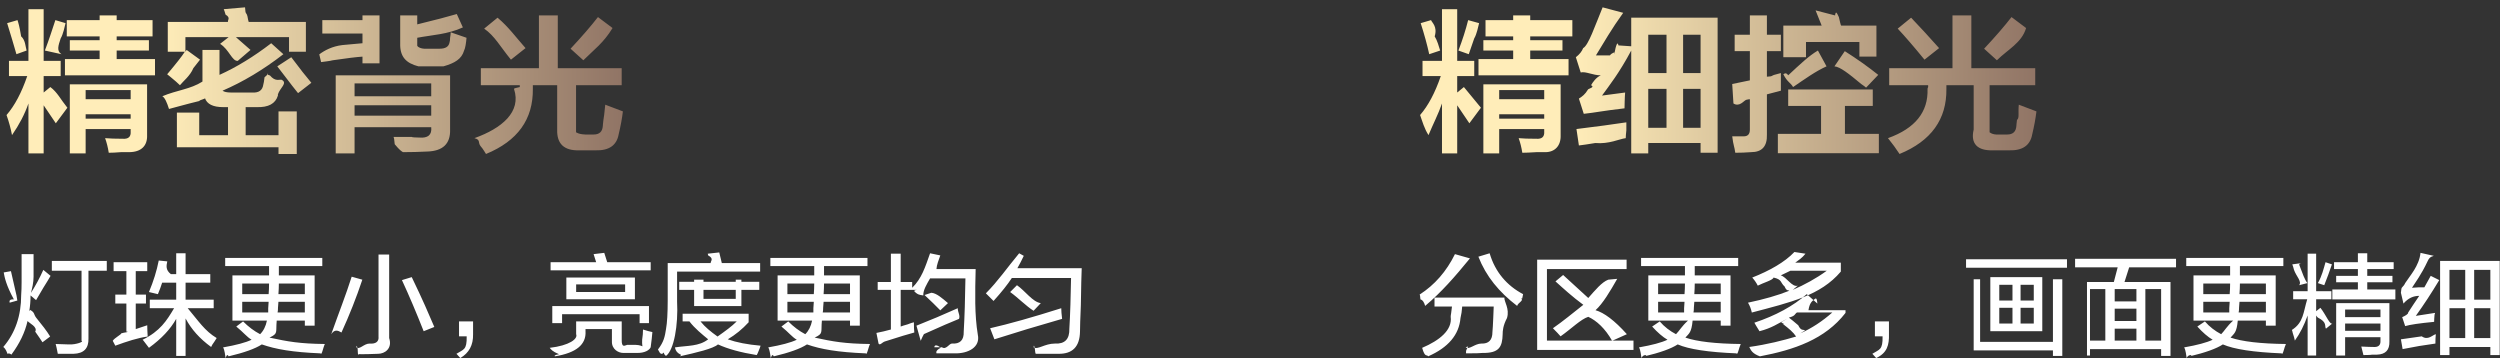 <svg 
 xmlns="http://www.w3.org/2000/svg"
 xmlns:xlink="http://www.w3.org/1999/xlink"
 width="321px" height="46px">
<rect width="100%" height="100%" fill="#333333" stroke="none"/>
<defs>
<linearGradient id="PSgrad_0" x1="0%" x2="100%" y1="0%" y2="0%">
  <stop offset="25%" stop-color="rgb(255,237,185)" stop-opacity="1" />
  <stop offset="100%" stop-color="rgb(144,116,101)" stop-opacity="1" />
</linearGradient>

</defs>
<path fill-rule="evenodd"  fill="rgb(255, 255, 255)"
 d="M138.891,34.434 C138.854,35.237 138.817,36.823 138.781,39.193 C138.708,40.870 138.672,42.0 138.672,42.583 C138.635,44.516 137.705,45.462 135.883,45.427 C134.680,45.427 133.713,45.427 132.984,45.427 C132.984,45.280 132.948,45.62 132.875,44.770 C132.802,44.442 132.747,44.205 132.711,44.59 C133.221,44.96 134.133,44.114 135.445,44.114 C136.721,44.186 137.341,43.549 137.305,42.200 C137.414,40.49 137.487,37.880 137.524,35.692 L129.922,35.692 C129.375,36.531 128.591,37.516 127.570,38.645 L126.586,37.661 C128.117,36.130 129.284,34.417 130.86,32.521 L131.453,32.849 C131.198,33.396 130.924,33.924 130.633,34.434 L138.891,34.434 ZM125.55,42.966 C125.91,44.606 124.270,45.409 122.594,45.372 C121.645,45.372 120.862,45.372 120.242,45.372 C120.206,45.226 120.151,44.989 120.78,44.661 C120.5,44.369 119.969,44.169 119.969,44.59 C120.188,44.59 120.516,44.59 120.953,44.59 C121.463,44.96 121.883,44.114 122.211,44.114 C123.268,44.186 123.778,43.676 123.742,42.583 C123.852,40.688 123.924,38.409 123.961,35.747 L119.422,35.747 C118.984,36.513 118.528,37.242 118.55,37.934 C117.945,37.862 117.799,37.753 117.617,37.606 C117.399,37.424 117.216,37.297 117.70,37.223 L115.648,37.223 L115.648,41.927 C115.831,41.854 116.122,41.763 116.523,41.653 C116.888,41.507 117.161,41.417 117.344,41.380 C117.344,41.964 117.362,42.400 117.399,42.693 C116.705,42.875 115.448,43.258 113.625,43.840 C113.260,43.950 112.987,44.41 112.805,44.114 L112.531,42.747 C113.114,42.638 113.734,42.492 114.391,42.310 L114.391,37.223 L112.695,37.223 L112.695,36.21 L114.391,36.21 L114.391,32.575 L115.648,32.575 L115.648,36.21 L117.125,36.21 L117.125,36.951 C118.36,35.747 118.802,34.270 119.422,32.521 L120.734,32.794 C120.516,33.414 120.278,33.998 120.24,34.544 L125.274,34.544 C125.200,37.606 125.127,40.414 125.55,42.966 ZM111.711,44.169 C111.492,44.606 111.309,45.7 111.164,45.372 C107.555,45.226 105.39,44.843 103.617,44.223 C102.778,44.770 101.356,45.280 99.352,45.755 C99.278,45.609 99.151,45.390 98.969,45.99 C98.823,44.880 98.713,44.716 98.641,44.606 C100.317,44.314 101.539,43.987 102.305,43.623 C101.684,43.258 101.28,42.693 100.336,41.927 L101.211,41.270 C101.903,41.964 102.633,42.511 103.398,42.911 C103.836,42.474 104.127,41.890 104.274,41.161 L99.844,41.161 L99.844,35.364 L104.547,35.364 L104.547,34.161 L98.914,34.161 L98.914,33.122 L111.383,33.122 L111.383,34.161 L105.805,34.161 C105.805,34.526 105.805,34.927 105.805,35.364 L110.398,35.364 L110.398,41.817 L109.141,41.817 L109.141,41.161 L105.531,41.161 C105.385,42.73 105.75,42.802 104.602,43.348 C106.96,43.860 108.466,44.133 111.711,44.169 ZM109.141,36.404 L105.805,36.404 C105.805,36.840 105.786,37.297 105.750,37.770 L109.141,37.770 L109.141,36.404 ZM109.141,40.121 L109.141,38.755 L105.750,38.755 C105.750,38.901 105.731,39.138 105.695,39.466 C105.695,39.758 105.677,39.977 105.641,40.121 L109.141,40.121 ZM101.102,40.121 L104.438,40.121 C104.438,40.13 104.438,39.830 104.438,39.575 C104.473,39.211 104.492,38.937 104.492,38.755 L101.102,38.755 L101.102,40.121 ZM101.102,36.404 L101.102,37.770 L104.492,37.770 C104.528,37.334 104.547,36.877 104.547,36.404 L101.102,36.404 ZM97.164,45.591 C95.122,45.263 93.463,44.807 92.188,44.223 C91.57,44.770 89.416,45.280 87.266,45.755 C87.83,45.390 86.883,45.7 86.664,44.606 C88.305,44.350 89.727,44.5 90.930,43.567 C90.18,42.947 89.216,42.183 88.523,41.270 L87.648,41.270 L87.648,40.287 L96.125,40.287 L96.125,41.380 C95.323,42.255 94.430,42.984 93.445,43.567 C94.575,43.969 95.979,44.241 97.656,44.387 C97.620,44.533 97.547,44.733 97.438,44.989 C97.328,45.280 97.237,45.482 97.164,45.591 ZM94.594,41.270 L89.945,41.270 C90.528,42.0 91.258,42.583 92.133,43.21 C93.117,42.511 93.938,41.927 94.594,41.270 ZM89.125,39.302 L89.125,37.223 L87.211,37.223 L87.211,36.185 L89.125,36.185 L89.125,35.91 L90.328,35.91 L90.328,36.185 L94.47,36.185 L94.47,35.91 L95.195,35.91 L95.195,36.185 L97.492,36.185 L97.492,37.223 L95.195,37.223 L95.195,39.302 L89.125,39.302 ZM94.47,37.223 L90.328,37.223 L90.328,38.372 L94.47,38.372 L94.47,37.223 ZM86.938,38.700 C87.10,41.763 86.536,44.96 85.516,45.700 C85.406,45.626 85.242,45.482 85.24,45.263 C84.768,45.79 84.586,44.952 84.477,44.880 C85.24,43.895 85.370,43.21 85.516,42.255 C85.661,41.454 85.734,40.213 85.734,38.536 L85.734,33.779 L91.258,33.779 C91.184,33.560 91.75,33.232 90.930,32.794 C90.893,32.685 90.875,32.612 90.875,32.575 L92.352,32.411 C92.461,32.849 92.570,33.305 92.680,33.779 L97.602,33.779 L97.602,34.872 L86.938,34.872 L86.938,38.700 ZM81.742,45.317 L80.102,45.317 C79.44,45.353 78.534,44.860 78.570,43.840 L78.570,42.255 L75.180,42.255 L75.180,42.529 C75.289,44.241 73.977,45.317 71.242,45.755 C71.205,45.681 71.151,45.591 71.78,45.482 C70.895,45.116 70.731,44.843 70.586,44.661 C73.102,44.369 74.231,43.512 73.977,42.91 L73.977,41.270 L79.828,41.270 L79.828,43.567 C79.791,44.78 80.28,44.314 80.539,44.278 L81.578,44.278 C82.88,44.314 82.380,44.96 82.453,43.623 C82.526,43.149 82.563,42.711 82.563,42.310 C83.0,42.455 83.401,42.566 83.766,42.638 C83.729,43.221 83.656,43.696 83.547,44.59 C83.401,44.935 82.799,45.353 81.742,45.317 ZM81.523,35.638 L81.523,38.427 L72.719,38.427 L72.719,35.638 L81.523,35.638 ZM73.977,37.497 L80.266,37.497 L80.266,36.513 L73.977,36.513 L73.977,37.497 ZM70.914,41.489 L70.914,39.302 L83.328,39.302 L83.328,41.489 L82.125,41.489 L82.125,40.340 L72.172,40.340 L72.172,41.489 L70.914,41.489 ZM70.695,33.668 L76.547,33.668 L76.219,32.630 L77.586,32.466 L77.969,33.668 L83.547,33.668 L83.547,34.708 L70.695,34.708 L70.695,33.668 ZM58.609,45.427 C59.520,44.843 59.958,44.96 59.922,43.185 L58.938,43.185 L58.938,41.270 L60.742,41.270 C60.742,41.562 60.742,42.109 60.742,42.911 C60.778,44.297 60.231,45.317 59.102,45.974 L58.609,45.427 ZM51.609,35.966 L52.867,35.583 C54.34,38.63 55.0,40.196 55.766,41.981 L54.399,42.529 C53.450,40.121 52.520,37.934 51.609,35.966 ZM48.55,45.427 C47.617,45.462 46.942,45.482 46.31,45.482 C45.995,45.335 45.958,45.99 45.922,44.770 C45.848,44.479 45.794,44.241 45.758,44.59 C46.159,44.96 46.723,44.114 47.453,44.114 C48.291,44.186 48.674,43.823 48.602,43.21 L48.602,32.685 L49.969,32.685 L49.969,43.404 C50.41,44.752 49.403,45.427 48.55,45.427 ZM42.531,42.91 C43.516,40.121 44.391,37.934 45.156,35.528 L46.524,35.911 C45.758,38.208 44.864,40.469 43.844,42.693 C43.406,42.437 42.969,42.236 42.531,42.91 ZM41.711,44.169 C41.492,44.606 41.309,45.7 41.164,45.372 C37.555,45.226 35.39,44.843 33.617,44.223 C32.778,44.770 31.356,45.280 29.352,45.755 C29.278,45.609 29.151,45.390 28.969,45.99 C28.823,44.880 28.713,44.716 28.641,44.606 C30.317,44.314 31.539,43.987 32.305,43.623 C31.684,43.258 31.28,42.693 30.336,41.927 L31.211,41.270 C31.903,41.964 32.633,42.511 33.399,42.911 C33.836,42.474 34.127,41.890 34.274,41.161 L29.844,41.161 L29.844,35.364 L34.547,35.364 L34.547,34.161 L28.914,34.161 L28.914,33.122 L41.383,33.122 L41.383,34.161 L35.805,34.161 C35.805,34.526 35.805,34.927 35.805,35.364 L40.399,35.364 L40.399,41.817 L39.141,41.817 L39.141,41.161 L35.531,41.161 C35.385,42.73 35.75,42.802 34.602,43.348 C36.96,43.860 38.466,44.133 41.711,44.169 ZM39.141,36.404 L35.805,36.404 C35.805,36.840 35.786,37.297 35.750,37.770 L39.141,37.770 L39.141,36.404 ZM39.141,40.121 L39.141,38.755 L35.750,38.755 C35.750,38.901 35.731,39.138 35.695,39.466 C35.695,39.758 35.677,39.977 35.641,40.121 L39.141,40.121 ZM31.102,40.121 L34.438,40.121 C34.438,40.13 34.438,39.830 34.438,39.575 C34.473,39.211 34.492,38.937 34.492,38.755 L31.102,38.755 L31.102,40.121 ZM31.102,36.404 L31.102,37.770 L34.492,37.770 C34.528,37.334 34.547,36.877 34.547,36.404 L31.102,36.404 ZM27.547,43.840 C27.328,44.133 27.182,44.369 27.109,44.552 C25.651,43.495 24.557,42.273 23.828,40.887 L23.828,45.700 L22.625,45.700 L22.625,40.942 C21.895,42.255 20.729,43.495 19.125,44.661 C18.979,44.479 18.742,44.169 18.414,43.731 C18.377,43.696 18.341,43.659 18.305,43.623 C20.55,42.529 21.403,41.180 22.352,39.575 L19.234,39.575 L19.234,38.481 L22.625,38.481 L22.625,36.294 L20.820,36.294 C20.674,36.768 20.492,37.260 20.274,37.770 L19.125,37.497 C19.708,36.111 20.127,34.762 20.383,33.451 L21.477,33.560 C21.367,34.106 21.239,34.653 21.94,35.200 L22.625,35.200 L22.625,32.521 L23.828,32.521 L23.828,35.200 L27.0,35.200 L27.0,36.294 L23.828,36.294 L23.828,38.481 L27.438,38.481 L27.438,39.575 L24.102,39.575 C25.49,41.216 26.289,42.492 27.820,43.404 C27.747,43.512 27.656,43.659 27.547,43.840 ZM14.477,43.76 C14.695,43.39 15.59,42.947 15.570,42.802 C15.862,42.693 16.81,42.619 16.227,42.583 L16.227,38.974 L14.805,38.974 L14.805,37.825 L16.227,37.825 L16.227,34.817 L14.586,34.817 L14.586,33.668 L18.906,33.668 L18.906,34.817 L17.430,34.817 L17.430,37.825 L18.742,37.825 L18.742,38.974 L17.430,38.974 L17.430,42.255 L18.906,41.763 C18.906,42.128 18.924,42.547 18.961,43.21 C17.684,43.385 16.299,43.840 14.805,44.387 L14.477,43.76 ZM11.359,43.457 C11.395,44.733 10.758,45.390 9.445,45.427 C8.898,45.427 8.223,45.427 7.422,45.427 C7.313,44.843 7.221,44.424 7.149,44.169 C7.330,44.169 7.641,44.186 8.78,44.223 C8.479,44.223 8.770,44.223 8.953,44.223 C9.719,44.260 10.83,43.877 10.47,43.76 L10.47,34.762 L6.656,34.762 L6.656,33.505 L13.711,33.505 L13.711,34.762 L11.359,34.762 L11.359,43.457 ZM4.633,38.536 L3.922,37.934 C3.922,38.628 3.867,39.302 3.758,39.957 L3.867,39.794 C4.49,40.13 4.305,40.340 4.633,40.778 C5.398,41.726 6.0,42.474 6.438,43.21 L5.453,43.950 C5.270,43.659 4.961,43.203 4.523,42.583 C4.86,41.964 3.758,41.507 3.539,41.216 C3.211,42.674 2.518,44.114 1.461,45.536 C1.352,45.462 1.188,45.298 0.969,45.44 C0.750,44.825 0.567,44.661 0.422,44.552 C1.953,42.766 2.719,40.541 2.719,37.880 C2.755,37.442 2.773,36.823 2.773,36.21 C2.773,35.364 2.773,34.235 2.773,32.630 L4.31,32.630 C4.31,33.906 4.31,34.872 4.31,35.528 C4.31,36.294 4.13,36.987 3.977,37.606 C4.596,36.621 5.125,35.638 5.563,34.653 L6.492,35.419 C6.309,35.747 6.0,36.258 5.563,36.951 C5.161,37.643 4.852,38.171 4.633,38.536 ZM1.78,38.44 C0.786,36.621 0.586,35.601 0.477,34.981 L1.406,34.817 C1.552,35.437 1.789,36.477 2.117,37.934 C2.153,38.227 2.190,38.446 2.227,38.591 L1.242,38.864 C1.205,38.682 1.151,38.409 1.78,38.44 ZM118.711,37.880 L119.586,37.59 C120.242,37.643 120.953,38.263 121.719,38.919 L120.734,39.849 C120.552,39.666 120.242,39.357 119.805,38.919 C119.330,38.481 118.966,38.135 118.711,37.880 ZM123.141,40.942 C122.302,41.270 120.789,41.927 118.602,42.911 C118.711,42.838 118.583,42.893 118.219,43.76 L117.672,41.817 C119.422,41.126 121.190,40.377 122.977,39.575 C122.977,40.13 123.31,40.469 123.141,40.942 ZM130.578,36.621 C131.598,37.315 132.620,38.81 133.641,38.919 L132.711,39.904 C131.727,39.28 130.723,38.227 129.703,37.497 L130.578,36.621 ZM136.375,40.942 C133.313,41.817 130.414,42.693 127.680,43.567 L127.133,42.146 C129.539,41.599 132.583,40.743 136.266,39.575 C136.266,39.904 136.302,40.360 136.375,40.942 Z"/>
<path fill-rule="evenodd"  fill="url(#PSgrad_0)"
 d="M73.964,16.98 C73.912,16.932 74.277,17.323 75.58,17.271 L76.230,17.271 C76.959,17.271 77.349,16.906 77.402,16.177 C77.402,16.21 77.427,15.760 77.480,15.395 C77.531,15.188 77.609,14.537 77.714,13.443 L79.980,14.302 C79.875,15.188 79.693,16.177 79.433,17.271 C79.172,18.676 78.183,19.353 76.464,19.302 L74.355,19.302 C72.427,19.353 71.490,18.468 71.542,16.645 L71.542,10.942 L68.417,10.942 C68.417,11.98 68.417,11.254 68.417,11.412 C68.469,15.317 66.464,18.103 62.402,19.770 C62.246,19.561 62.11,19.223 61.699,18.755 C61.334,18.286 61.74,17.947 60.917,17.739 C64.406,16.489 66.99,14.379 65.996,11.412 C65.996,11.359 66.21,11.282 66.74,11.177 C66.74,11.73 66.74,10.995 66.74,10.942 L61.74,10.942 L61.74,8.755 L69.199,8.755 L69.199,1.98 L71.621,1.98 L71.621,8.755 L79.824,8.755 L79.824,10.942 L73.964,10.942 L73.964,16.98 ZM73.261,6.254 C74.719,4.693 75.891,3.338 76.777,2.192 L78.652,3.599 C77.506,5.5 76.256,6.385 74.902,7.739 L73.261,6.254 ZM62.167,3.676 L63.886,2.271 C65.31,3.469 66.230,4.770 67.480,6.177 L65.605,7.661 C64.199,5.942 63.52,4.614 62.167,3.676 ZM54.746,6.254 L56.464,6.254 C57.193,6.254 57.609,5.995 57.714,5.474 C57.766,5.317 57.792,5.110 57.792,4.849 C57.844,4.537 57.871,4.302 57.871,4.146 C58.808,4.458 59.484,4.693 59.902,4.849 C59.849,5.474 59.746,6.21 59.589,6.489 C59.277,7.583 58.391,8.105 56.933,8.52 L53.730,8.52 C52.115,8.105 51.334,7.271 51.386,5.552 L51.386,1.98 L53.574,1.98 L53.574,3.130 C55.917,2.558 57.609,2.115 58.652,1.801 L59.433,3.520 C57.453,4.42 55.500,4.485 53.574,4.849 L53.574,5.83 C53.521,5.916 53.912,6.307 54.746,6.254 ZM46.542,7.271 C45.761,7.323 44.484,7.479 42.714,7.739 C42.37,7.844 41.542,7.922 41.230,7.973 L40.996,6.98 C41.672,6.47 42.662,5.942 43.964,5.786 C45.109,5.683 45.969,5.604 46.542,5.552 L46.542,4.302 L41.386,4.302 L41.386,2.583 L46.542,2.583 L46.542,1.98 L48.730,1.98 L48.730,8.130 L46.542,8.130 L46.542,7.271 ZM35.605,8.520 L37.402,7.348 C38.495,8.807 39.355,9.901 39.980,10.630 L38.27,11.959 C37.246,10.708 36.437,9.563 35.605,8.520 ZM37.11,4.770 L30.292,4.770 L32.167,6.412 L30.527,7.817 C29.797,7.88 29.42,6.359 28.261,5.630 L29.355,4.770 L23.808,4.770 L23.808,6.645 L23.964,6.412 L25.683,7.661 C25.474,7.922 25.187,8.286 24.824,8.755 C24.42,9.745 23.469,10.474 23.105,10.942 C22.844,10.683 22.427,10.317 21.855,9.849 C21.646,9.693 21.516,9.589 21.464,9.537 C22.609,8.182 23.365,7.219 23.730,6.645 L21.542,6.645 L21.542,2.817 L29.277,2.817 C29.172,2.610 29.68,2.297 28.964,1.880 C28.859,1.517 28.781,1.282 28.730,1.177 L31.464,0.942 C31.516,1.98 31.621,1.489 31.777,2.115 C31.828,2.427 31.881,2.661 31.933,2.817 L39.277,2.817 L39.277,6.645 L37.11,6.645 L37.11,4.770 ZM25.996,6.412 L28.183,6.412 L28.183,9.614 C30.371,8.625 32.584,7.271 34.824,5.552 L36.386,6.959 C33.834,8.937 31.230,10.500 28.574,11.645 C28.781,11.801 29.146,11.880 29.667,11.880 L32.402,11.880 C33.234,11.932 33.703,11.594 33.808,10.864 C33.859,10.708 33.912,10.395 33.964,9.927 C34.16,9.719 34.42,9.563 34.42,9.458 C34.146,9.510 34.355,9.589 34.667,9.693 C35.344,10.5 35.839,10.188 36.152,10.239 C36.99,10.656 35.943,11.282 35.683,12.115 C35.683,12.167 35.683,12.219 35.683,12.271 C35.371,13.313 34.459,13.807 32.949,13.755 L31.542,13.755 L31.542,17.36 L35.761,17.36 L35.761,14.302 L38.105,14.302 L38.105,19.770 L35.761,19.770 L35.761,18.911 L22.714,18.911 L22.714,14.458 L25.58,14.458 L25.58,17.36 L29.277,17.36 L29.277,13.755 L28.652,13.755 C27.349,13.755 26.568,13.364 26.308,12.583 C26.47,12.688 25.631,12.817 25.58,12.973 C23.652,13.443 22.531,13.781 21.699,13.990 C21.437,13.157 21.152,12.505 20.839,12.36 C22.714,11.568 24.433,11.47 25.996,10.474 L25.996,6.412 ZM8.339,7.583 L12.792,7.583 L12.792,6.489 L8.964,6.489 L8.964,5.161 L12.792,5.161 L12.792,4.67 L8.574,4.67 L8.574,2.583 L12.792,2.583 L12.792,1.98 L14.980,1.98 L14.980,2.583 L19.589,2.583 L19.589,4.67 L14.980,4.67 L14.980,5.161 L19.121,5.161 L19.121,6.489 L14.980,6.489 L14.980,7.583 L19.902,7.583 L19.902,9.67 L8.339,9.67 L8.339,7.583 ZM7.89,6.959 L5.761,6.489 C6.281,5.136 6.699,3.832 7.11,2.583 L8.417,2.973 C8.312,3.390 8.105,4.42 7.792,4.927 C7.480,5.864 7.246,6.542 7.89,6.959 ZM7.792,9.770 L5.605,9.770 L5.605,11.880 L6.464,11.177 C7.37,11.854 7.766,12.739 8.652,13.832 L7.167,15.83 L5.605,13.52 L5.605,19.693 L3.652,19.693 L3.652,13.286 C3.183,14.641 2.480,15.995 1.542,17.348 C1.386,16.517 1.152,15.656 0.839,14.770 C1.881,13.573 2.766,11.906 3.496,9.770 L1.152,9.770 L1.152,7.817 L3.652,7.817 L3.652,1.177 L5.605,1.177 L5.605,7.817 L7.792,7.817 L7.792,9.770 ZM0.917,2.973 L2.246,2.583 C2.349,2.895 2.506,3.390 2.714,4.67 C3.27,5.161 3.261,5.970 3.417,6.489 L2.11,6.959 C1.750,5.760 1.386,4.433 0.917,2.973 ZM18.886,17.36 C18.937,18.703 18.156,19.537 16.542,19.537 C16.334,19.537 15.995,19.537 15.527,19.537 C14.902,19.588 14.381,19.614 13.964,19.614 C13.859,18.937 13.703,18.312 13.496,17.739 C14.16,17.790 14.771,17.817 15.761,17.817 C16.490,17.869 16.828,17.556 16.777,16.880 L16.777,16.568 L10.996,16.568 L10.996,19.693 L8.964,19.693 L8.964,10.83 L18.886,10.83 L18.886,17.36 ZM16.777,11.568 L10.996,11.568 L10.996,12.739 L16.777,12.739 L16.777,11.568 ZM16.777,14.67 L10.996,14.67 L10.996,15.239 L16.777,15.239 L16.777,14.67 ZM57.792,16.645 C57.844,18.468 56.855,19.405 54.824,19.458 C53.937,19.509 52.687,19.537 51.74,19.537 C51.21,19.223 50.891,18.727 50.683,18.52 C50.631,17.842 50.578,17.686 50.527,17.583 C50.839,17.583 51.359,17.583 52.89,17.583 C52.871,17.634 53.443,17.661 53.808,17.661 C54.953,17.765 55.474,17.323 55.370,16.333 L45.527,16.333 L45.527,19.693 L43.105,19.693 L43.105,9.67 L57.792,9.67 L57.792,16.645 ZM55.370,10.708 L45.527,10.708 L45.527,12.36 L55.370,12.36 L55.370,10.708 ZM55.370,13.520 L45.527,13.520 L45.527,14.849 L55.370,14.849 L55.370,13.520 Z"/>
<path fill-rule="evenodd"  fill="rgb(255, 255, 255)"
 d="M319.761,45.591 L319.761,44.552 L314.511,44.552 L314.511,45.591 L313.308,45.591 L313.308,33.505 L320.964,33.505 L320.964,45.591 L319.761,45.591 ZM316.535,34.653 L314.511,34.653 L314.511,38.481 L316.535,38.481 L316.535,34.653 ZM316.535,39.575 L314.511,39.575 L314.511,43.404 L316.535,43.404 L316.535,39.575 ZM319.761,34.653 L317.683,34.653 L317.683,38.481 L319.761,38.481 L319.761,34.653 ZM319.761,39.575 L317.683,39.575 L317.683,43.404 L319.761,43.404 L319.761,39.575 ZM312.652,40.176 C312.652,40.250 312.633,40.323 312.597,40.395 C312.560,40.797 312.542,41.106 312.542,41.325 C310.646,41.507 309.406,41.690 308.824,41.872 L308.441,40.723 C308.769,40.578 309.24,40.340 309.207,40.13 C309.644,39.430 310.117,38.755 310.628,37.989 C309.899,37.989 309.224,38.26 308.605,38.98 L308.277,37.59 C308.313,37.24 308.349,36.987 308.386,36.951 C308.605,36.732 308.750,36.531 308.824,36.349 C309.406,35.437 310.63,34.143 310.792,32.466 L312.50,32.849 C311.977,32.994 311.867,33.213 311.722,33.505 C310.847,35.36 310.172,36.185 309.699,36.951 C309.881,36.951 310.154,36.932 310.519,36.896 C310.847,36.896 311.102,36.896 311.285,36.896 C311.576,36.349 311.849,35.857 312.105,35.419 L313.199,35.966 C312.214,37.606 311.211,39.138 310.191,40.559 L312.652,40.176 ZM299.472,37.168 L302.753,37.168 L302.753,36.239 L299.964,36.239 L299.964,35.419 L302.753,35.419 L302.753,34.544 L299.691,34.544 L299.691,33.668 L302.753,33.668 L302.753,32.521 L303.956,32.521 L303.956,33.668 L307.347,33.668 L307.347,34.544 L303.956,34.544 L303.956,35.419 L307.19,35.419 L307.19,36.239 L303.956,36.239 L303.956,37.168 L307.566,37.168 L307.566,38.44 L299.472,38.44 L299.472,37.168 ZM297.613,36.349 C298.14,35.437 298.342,34.544 298.597,33.668 L299.417,33.943 C299.125,34.817 298.797,35.711 298.433,36.621 L297.613,36.349 ZM299.35,38.427 L297.394,38.427 L297.394,39.957 L297.941,39.521 C298.670,40.432 299.199,41.88 299.527,41.489 L298.652,42.200 C298.433,41.872 298.86,41.399 297.613,40.778 C297.503,40.669 297.430,40.578 297.394,40.504 L297.394,45.646 L296.300,45.646 L296.300,40.504 C295.863,41.745 295.316,42.820 294.660,43.731 C294.623,43.512 294.531,43.185 294.386,42.747 C294.349,42.566 294.313,42.437 294.277,42.364 C295.78,41.417 295.735,40.104 296.246,38.427 L294.441,38.427 L294.441,37.387 L296.300,37.387 L296.300,32.575 L297.394,32.575 L297.394,37.387 L299.35,37.387 L299.35,38.427 ZM294.550,34.653 C294.477,34.362 294.404,34.125 294.331,33.943 L295.97,33.724 C295.133,33.797 295.188,33.924 295.261,34.106 C295.662,35.165 295.917,35.911 296.27,36.349 L295.207,36.621 C295.60,36.148 294.842,35.492 294.550,34.653 ZM293.511,44.169 C293.292,44.606 293.110,45.7 292.964,45.372 C289.355,45.226 286.839,44.843 285.417,44.223 C284.578,44.770 283.156,45.280 281.152,45.755 C281.78,45.609 280.951,45.390 280.769,45.99 C280.623,44.880 280.513,44.716 280.441,44.606 C282.117,44.314 283.339,43.987 284.105,43.623 C283.485,43.258 282.828,42.693 282.136,41.927 L283.11,41.270 C283.703,41.964 284.433,42.511 285.199,42.911 C285.636,42.474 285.928,41.890 286.74,41.161 L281.644,41.161 L281.644,35.364 L286.347,35.364 L286.347,34.161 L280.714,34.161 L280.714,33.122 L293.183,33.122 L293.183,34.161 L287.605,34.161 C287.605,34.526 287.605,34.927 287.605,35.364 L292.199,35.364 L292.199,41.817 L290.941,41.817 L290.941,41.161 L287.331,41.161 C287.185,42.73 286.875,42.802 286.402,43.348 C287.896,43.860 290.266,44.133 293.511,44.169 ZM290.941,36.404 L287.605,36.404 C287.605,36.840 287.586,37.297 287.550,37.770 L290.941,37.770 L290.941,36.404 ZM290.941,40.121 L290.941,38.755 L287.550,38.755 C287.550,38.901 287.531,39.138 287.496,39.466 C287.496,39.758 287.477,39.977 287.441,40.121 L290.941,40.121 ZM282.902,40.121 L286.238,40.121 C286.238,40.13 286.238,39.830 286.238,39.575 C286.274,39.211 286.292,38.937 286.292,38.755 L282.902,38.755 L282.902,40.121 ZM282.902,36.404 L282.902,37.770 L286.292,37.770 C286.328,37.334 286.347,36.877 286.347,36.404 L282.902,36.404 ZM272.785,36.21 L278.691,36.21 L278.691,45.700 L277.488,45.700 L277.488,44.825 L268.355,44.825 L268.355,45.646 L267.97,45.646 L267.97,36.21 L271.417,36.21 L271.910,34.325 L266.441,34.325 L266.441,33.232 L279.402,33.232 L279.402,34.325 L273.386,34.325 L272.785,36.21 ZM270.324,37.115 L268.355,37.115 L268.355,43.731 L270.324,43.731 L270.324,37.115 ZM275.464,43.731 L277.488,43.731 L277.488,37.115 L275.464,37.115 L275.464,43.731 ZM271.527,43.731 L274.316,43.731 L274.316,42.200 L271.527,42.200 L271.527,43.731 ZM271.527,41.216 L274.316,41.216 L274.316,39.630 L271.527,39.630 L271.527,41.216 ZM271.527,37.115 L271.527,38.700 L274.316,38.700 L274.316,37.115 L271.527,37.115 ZM252.441,33.286 L265.402,33.286 L265.402,34.379 L252.441,34.379 L252.441,33.286 ZM240.410,45.427 C241.321,44.843 241.758,44.96 241.722,43.185 L240.738,43.185 L240.738,41.270 L242.542,41.270 C242.542,41.562 242.542,42.109 242.542,42.911 C242.578,44.297 242.31,45.317 240.902,45.974 L240.410,45.427 ZM224.605,44.552 C226.938,44.223 228.943,43.713 230.621,43.21 C230.256,42.656 229.691,42.183 228.925,41.599 C229.35,41.673 228.961,41.599 228.706,41.380 L229.527,40.887 C228.250,41.581 227.47,42.128 225.917,42.529 C225.808,42.347 225.662,42.109 225.480,41.817 C225.371,41.636 225.297,41.507 225.261,41.434 C227.996,40.524 230.238,39.302 231.988,37.770 L233.355,38.98 C233.281,38.171 233.154,38.282 232.972,38.427 C232.607,38.720 232.352,38.937 232.206,39.83 L236.964,39.83 L236.964,40.176 C234.339,43.57 230.383,44.915 225.97,45.755 C224.988,45.390 224.824,44.989 224.605,44.552 ZM231.167,42.802 C232.625,42.146 233.992,41.253 235.269,40.121 L230.730,40.121 C230.402,40.340 230.55,40.559 229.691,40.778 C229.982,40.997 230.383,41.325 230.894,41.763 C231.258,42.54 231.550,42.273 231.769,42.419 L231.167,42.802 ZM224.441,38.864 C226.519,38.427 228.287,37.917 229.745,37.334 C229.599,37.223 229.399,37.41 229.144,36.787 C228.560,36.275 228.86,35.894 227.722,35.638 C227.66,35.966 226.391,36.312 225.699,36.677 C225.516,36.312 225.279,35.966 224.988,35.638 C227.211,34.762 229.16,33.668 230.402,32.356 L231.824,32.575 C231.386,33.13 230.949,33.396 230.511,33.724 L236.363,33.724 L236.363,34.872 C233.738,37.96 229.928,38.810 224.933,40.13 C224.824,39.611 224.660,39.230 224.441,38.864 ZM234.558,34.762 L229.89,34.762 L228.652,35.36 C229.381,35.548 230.110,36.94 230.839,36.677 L230.19,37.223 C231.695,36.568 233.209,35.747 234.558,34.762 ZM223.511,44.169 C223.292,44.606 223.110,45.7 222.964,45.372 C219.355,45.226 216.839,44.843 215.417,44.223 C214.578,44.770 213.156,45.280 211.152,45.755 C211.78,45.609 210.951,45.390 210.769,45.99 C210.623,44.880 210.513,44.716 210.441,44.606 C212.117,44.314 213.339,43.987 214.105,43.623 C213.485,43.258 212.828,42.693 212.136,41.927 L213.11,41.270 C213.703,41.964 214.433,42.511 215.199,42.911 C215.636,42.474 215.928,41.890 216.74,41.161 L211.644,41.161 L211.644,35.364 L216.347,35.364 L216.347,34.161 L210.714,34.161 L210.714,33.122 L223.183,33.122 L223.183,34.161 L217.605,34.161 C217.605,34.526 217.605,34.927 217.605,35.364 L222.199,35.364 L222.199,41.817 L220.941,41.817 L220.941,41.161 L217.332,41.161 C217.185,42.73 216.875,42.802 216.402,43.348 C217.896,43.860 220.266,44.133 223.511,44.169 ZM220.941,36.404 L217.605,36.404 C217.605,36.840 217.586,37.297 217.550,37.770 L220.941,37.770 L220.941,36.404 ZM220.941,40.121 L220.941,38.755 L217.550,38.755 C217.550,38.901 217.531,39.138 217.496,39.466 C217.496,39.758 217.477,39.977 217.441,40.121 L220.941,40.121 ZM212.902,40.121 L216.238,40.121 C216.238,40.13 216.238,39.830 216.238,39.575 C216.274,39.211 216.292,38.937 216.292,38.755 L212.902,38.755 L212.902,40.121 ZM212.902,36.404 L212.902,37.770 L216.292,37.770 C216.328,37.334 216.347,36.877 216.347,36.404 L212.902,36.404 ZM206.996,43.76 C206.11,42.18 204.990,41.16 203.933,40.68 C202.985,40.979 201.800,42.18 200.378,43.185 C200.160,42.930 199.831,42.583 199.394,42.146 C200.706,41.235 201.910,40.232 203.3,39.138 C201.910,38.118 200.816,37.115 199.722,36.130 L200.706,35.309 L203.933,38.263 C204.808,37.278 205.664,36.222 206.503,35.91 L207.652,35.802 C206.740,37.4 205.810,38.98 204.863,39.83 C205.956,40.141 207.31,41.143 208.89,42.91 L206.996,43.76 ZM197.371,33.341 L208.855,33.341 L208.855,34.544 L198.628,34.544 L198.628,43.731 L209.74,43.731 L209.74,44.935 L197.371,44.935 L197.371,33.341 ZM194.800,39.28 C192.467,37.497 190.808,35.474 189.824,32.958 L191.27,32.521 C191.974,34.927 193.488,36.677 195.566,37.770 C195.529,37.844 195.438,38.8 195.292,38.263 C195.74,38.591 194.910,38.847 194.800,39.28 ZM182.386,38.44 C182.349,37.934 182.313,37.862 182.277,37.825 C184.209,36.586 185.722,34.854 186.816,32.630 L188.74,33.177 C186.797,35.548 185.102,37.497 182.988,39.28 C182.878,38.847 182.678,38.518 182.386,38.44 ZM186.324,40.232 C186.360,39.867 186.396,39.575 186.433,39.357 L184.191,39.357 L184.191,38.208 L193.160,38.208 C193.123,38.755 193.86,39.630 193.50,40.833 C192.977,41.817 192.941,42.511 192.941,42.911 C192.904,44.552 192.47,45.353 190.370,45.317 C189.787,45.353 189.76,45.372 188.238,45.372 C188.238,45.335 188.238,45.298 188.238,45.263 C188.164,44.716 188.92,44.314 188.19,44.59 C188.638,44.96 189.367,44.114 190.207,44.114 C191.154,44.150 191.628,43.659 191.628,42.638 C191.664,42.273 191.701,41.636 191.738,40.723 C191.774,40.104 191.792,39.648 191.792,39.357 L187.746,39.357 C187.709,39.904 187.636,40.395 187.527,40.833 C187.344,42.984 185.959,44.624 183.370,45.755 C183.224,45.462 182.969,45.99 182.605,44.661 C184.828,43.713 186.50,42.383 186.269,40.669 C186.269,40.559 186.287,40.414 186.324,40.232 ZM262.230,35.583 L262.230,42.529 L255.558,42.529 L255.558,35.583 L262.230,35.583 ZM259.441,41.544 L261.136,41.544 L261.136,39.521 L259.441,39.521 L259.441,41.544 ZM259.441,38.591 L261.136,38.591 L261.136,36.568 L259.441,36.568 L259.441,38.591 ZM256.707,41.544 L258.402,41.544 L258.402,39.521 L256.707,39.521 L256.707,41.544 ZM256.707,38.591 L258.402,38.591 L258.402,36.568 L256.707,36.568 L256.707,38.591 ZM254.246,43.895 L263.597,43.895 L263.597,35.857 L264.800,35.857 L264.800,45.700 L263.597,45.700 L263.597,44.989 L253.42,44.989 L253.42,35.857 L254.246,35.857 L254.246,43.895 ZM306.800,43.840 C306.836,44.935 306.308,45.499 305.214,45.536 C305.68,45.536 304.831,45.536 304.503,45.536 C304.66,45.572 303.719,45.591 303.464,45.591 C303.391,45.263 303.300,44.897 303.191,44.497 C303.555,44.533 304.84,44.552 304.777,44.552 C305.396,44.588 305.688,44.314 305.652,43.731 L305.652,43.293 L301.113,43.293 L301.113,45.646 L299.964,45.646 L299.964,38.919 L306.800,38.919 L306.800,43.840 ZM305.652,39.740 L301.113,39.740 L301.113,40.723 L305.652,40.723 L305.652,39.740 ZM305.652,41.544 L301.113,41.544 L301.113,42.474 L305.652,42.474 L305.652,41.544 ZM312.761,42.911 C312.724,43.240 312.706,43.641 312.706,44.114 C311.320,44.297 309.917,44.533 308.495,44.825 L308.277,43.567 C308.824,43.495 309.717,43.367 310.956,43.185 C311.758,43.76 312.360,42.984 312.761,42.911 Z"/>
<path fill-rule="evenodd"  fill="url(#PSgrad_0)"
 d="M255.464,16.98 C255.412,16.932 255.777,17.323 256.558,17.271 L257.730,17.271 C258.459,17.271 258.849,16.906 258.902,16.177 C258.902,16.21 258.927,15.760 258.980,15.395 C259.31,15.188 259.109,14.537 259.214,13.443 L261.480,14.302 C261.375,15.188 261.193,16.177 260.933,17.271 C260.672,18.676 259.683,19.353 257.964,19.302 L255.855,19.302 C253.927,19.353 252.990,18.468 253.42,16.645 L253.42,10.942 L249.917,10.942 C249.917,11.98 249.917,11.254 249.917,11.412 C249.969,15.317 247.964,18.103 243.902,19.770 C243.746,19.561 243.511,19.223 243.199,18.755 C242.834,18.286 242.574,17.947 242.417,17.739 C245.906,16.489 247.599,14.379 247.496,11.412 C247.496,11.359 247.521,11.282 247.574,11.177 C247.574,11.73 247.574,10.995 247.574,10.942 L242.574,10.942 L242.574,8.755 L250.699,8.755 L250.699,1.98 L253.121,1.98 L253.121,8.755 L261.324,8.755 L261.324,10.942 L255.464,10.942 L255.464,16.98 ZM254.761,6.254 C256.219,4.693 257.391,3.338 258.277,2.192 L260.152,3.599 C259.6,5.5 257.756,6.385 256.402,7.739 L254.761,6.254 ZM243.667,3.676 L245.386,2.271 C246.531,3.469 247.730,4.770 248.980,6.177 L247.105,7.661 C245.699,5.942 244.552,4.614 243.667,3.676 ZM228.277,17.192 L233.824,17.192 L233.824,13.599 L229.605,13.599 L229.605,11.489 L240.464,11.489 L240.464,13.599 L236.89,13.599 L236.89,17.192 L241.246,17.192 L241.246,19.67 L228.277,19.67 L228.277,17.192 ZM238.980,10.786 C237.417,9.485 236.271,8.573 235.542,8.52 L236.871,6.568 C238.433,7.558 239.865,8.573 241.167,9.614 L239.605,11.254 C239.500,11.151 239.292,10.995 238.980,10.786 ZM234.527,8.52 C233.121,9.146 231.687,10.188 230.230,11.177 C229.917,10.604 229.500,10.57 228.980,9.537 C229.136,9.433 229.344,9.276 229.605,9.67 C231.115,8.26 232.261,7.167 233.42,6.489 L234.527,8.52 ZM238.746,5.395 L231.89,5.395 L231.89,7.348 L228.980,7.348 L228.980,3.286 L233.902,3.286 C233.641,2.610 233.381,1.959 233.121,1.333 L235.621,1.98 C235.724,1.307 235.855,1.673 236.11,2.192 C236.219,2.661 236.349,3.26 236.402,3.286 L240.933,3.286 L240.933,7.271 L238.746,7.271 L238.746,5.395 ZM226.871,17.271 C226.922,18.780 226.246,19.537 224.839,19.537 C224.162,19.588 223.484,19.614 222.808,19.614 C222.703,18.780 222.574,18.77 222.417,17.505 C222.781,17.505 223.277,17.505 223.902,17.505 C224.422,17.505 224.683,17.219 224.683,16.645 L224.683,12.739 C224.578,12.739 224.422,12.766 224.214,12.817 C223.902,12.922 223.355,13.78 222.574,13.286 L222.417,10.786 L224.683,10.317 L224.683,6.568 L222.730,6.568 L222.730,4.458 L224.683,4.458 L224.683,1.98 L226.871,1.98 L226.871,4.458 L228.667,4.458 L228.667,6.568 L226.871,6.568 L226.871,9.849 C227.78,9.797 227.391,9.719 227.808,9.614 C228.172,9.510 228.459,9.433 228.667,9.379 C228.667,10.266 228.667,11.21 228.667,11.645 L226.871,12.115 L226.871,17.271 ZM218.355,18.364 L211.636,18.364 L211.636,19.693 L209.449,19.693 L209.449,6.489 C207.886,9.42 206.636,10.970 205.699,12.271 L208.667,11.880 C208.615,12.400 208.589,13.78 208.589,13.911 C205.828,14.223 204.84,14.458 203.355,14.614 L202.730,12.661 C203.146,12.400 203.537,12.11 203.902,11.489 C203.953,11.385 204.84,11.203 204.292,10.942 C204.500,10.579 204.917,9.954 205.542,9.67 C204.500,9.67 203.641,9.146 202.964,9.302 L202.339,7.348 C202.808,6.985 203.121,6.594 203.277,6.177 C203.953,5.83 204.787,3.338 205.777,0.942 L208.42,1.645 C206.949,3.676 205.906,5.500 204.917,7.115 L206.714,7.115 C206.871,6.854 207.52,6.517 207.261,6.98 C207.521,5.630 207.703,5.292 207.808,5.83 L209.449,5.942 L209.449,2.271 L220.542,2.271 L220.542,19.614 L218.355,19.614 L218.355,18.364 ZM213.980,4.458 L211.636,4.458 L211.636,9.379 L213.980,9.379 L213.980,4.458 ZM213.980,11.412 L211.636,11.412 L211.636,16.412 L213.980,16.412 L213.980,11.412 ZM218.355,4.458 L216.11,4.458 L216.11,9.379 L218.355,9.379 L218.355,4.458 ZM218.355,11.412 L216.11,11.412 L216.11,16.412 L218.355,16.412 L218.355,11.412 ZM189.839,7.583 L194.292,7.583 L194.292,6.489 L190.464,6.489 L190.464,5.161 L194.292,5.161 L194.292,4.67 L190.74,4.67 L190.74,2.583 L194.292,2.583 L194.292,1.98 L196.480,1.98 L196.480,2.583 L201.89,2.583 L201.89,4.67 L196.480,4.67 L196.480,5.161 L200.621,5.161 L200.621,6.489 L196.480,6.489 L196.480,7.583 L201.402,7.583 L201.402,9.67 L189.839,9.67 L189.839,7.583 ZM188.589,6.959 L187.261,6.489 C187.781,5.136 188.199,3.832 188.511,2.583 L189.917,2.973 C189.812,3.390 189.605,4.42 189.292,4.927 C188.980,5.864 188.746,6.542 188.589,6.959 ZM189.292,9.770 L187.105,9.770 L187.105,11.880 L187.964,11.177 C188.537,11.854 189.266,12.739 190.152,13.832 L188.667,15.83 L187.105,13.52 L187.105,19.693 L185.152,19.693 L185.152,13.286 C184.683,14.641 183.980,15.995 183.42,17.348 C182.886,16.517 182.652,15.656 182.339,14.770 C183.381,13.573 184.266,11.906 184.996,9.770 L182.652,9.770 L182.652,7.817 L185.152,7.817 L185.152,1.177 L187.105,1.177 L187.105,7.817 L189.292,7.817 L189.292,9.770 ZM182.417,2.973 L183.746,2.583 C183.849,2.895 184.6,3.390 184.214,4.67 C184.527,5.161 184.761,5.970 184.917,6.489 L183.511,6.959 C183.250,5.760 182.886,4.433 182.417,2.973 ZM200.386,17.36 C200.437,18.703 199.656,19.537 198.42,19.537 C197.834,19.537 197.496,19.537 197.27,19.537 C196.402,19.588 195.881,19.614 195.464,19.614 C195.359,18.937 195.203,18.312 194.996,17.739 C195.516,17.790 196.271,17.817 197.261,17.817 C197.990,17.869 198.328,17.556 198.277,16.880 L198.277,16.568 L192.496,16.568 L192.496,19.693 L190.464,19.693 L190.464,10.83 L200.386,10.83 L200.386,17.36 ZM198.277,11.568 L192.496,11.568 L192.496,12.739 L198.277,12.739 L198.277,11.568 ZM198.277,14.67 L192.496,14.67 L192.496,15.239 L198.277,15.239 L198.277,14.67 ZM208.824,16.724 C208.771,17.192 208.746,17.530 208.746,17.739 C207.912,17.842 206.609,18.52 204.839,18.364 C203.902,18.520 203.199,18.624 202.730,18.676 L202.417,16.568 C204.969,16.254 207.105,15.970 208.824,15.708 C208.824,15.916 208.824,16.254 208.824,16.724 Z"/>
</svg>
